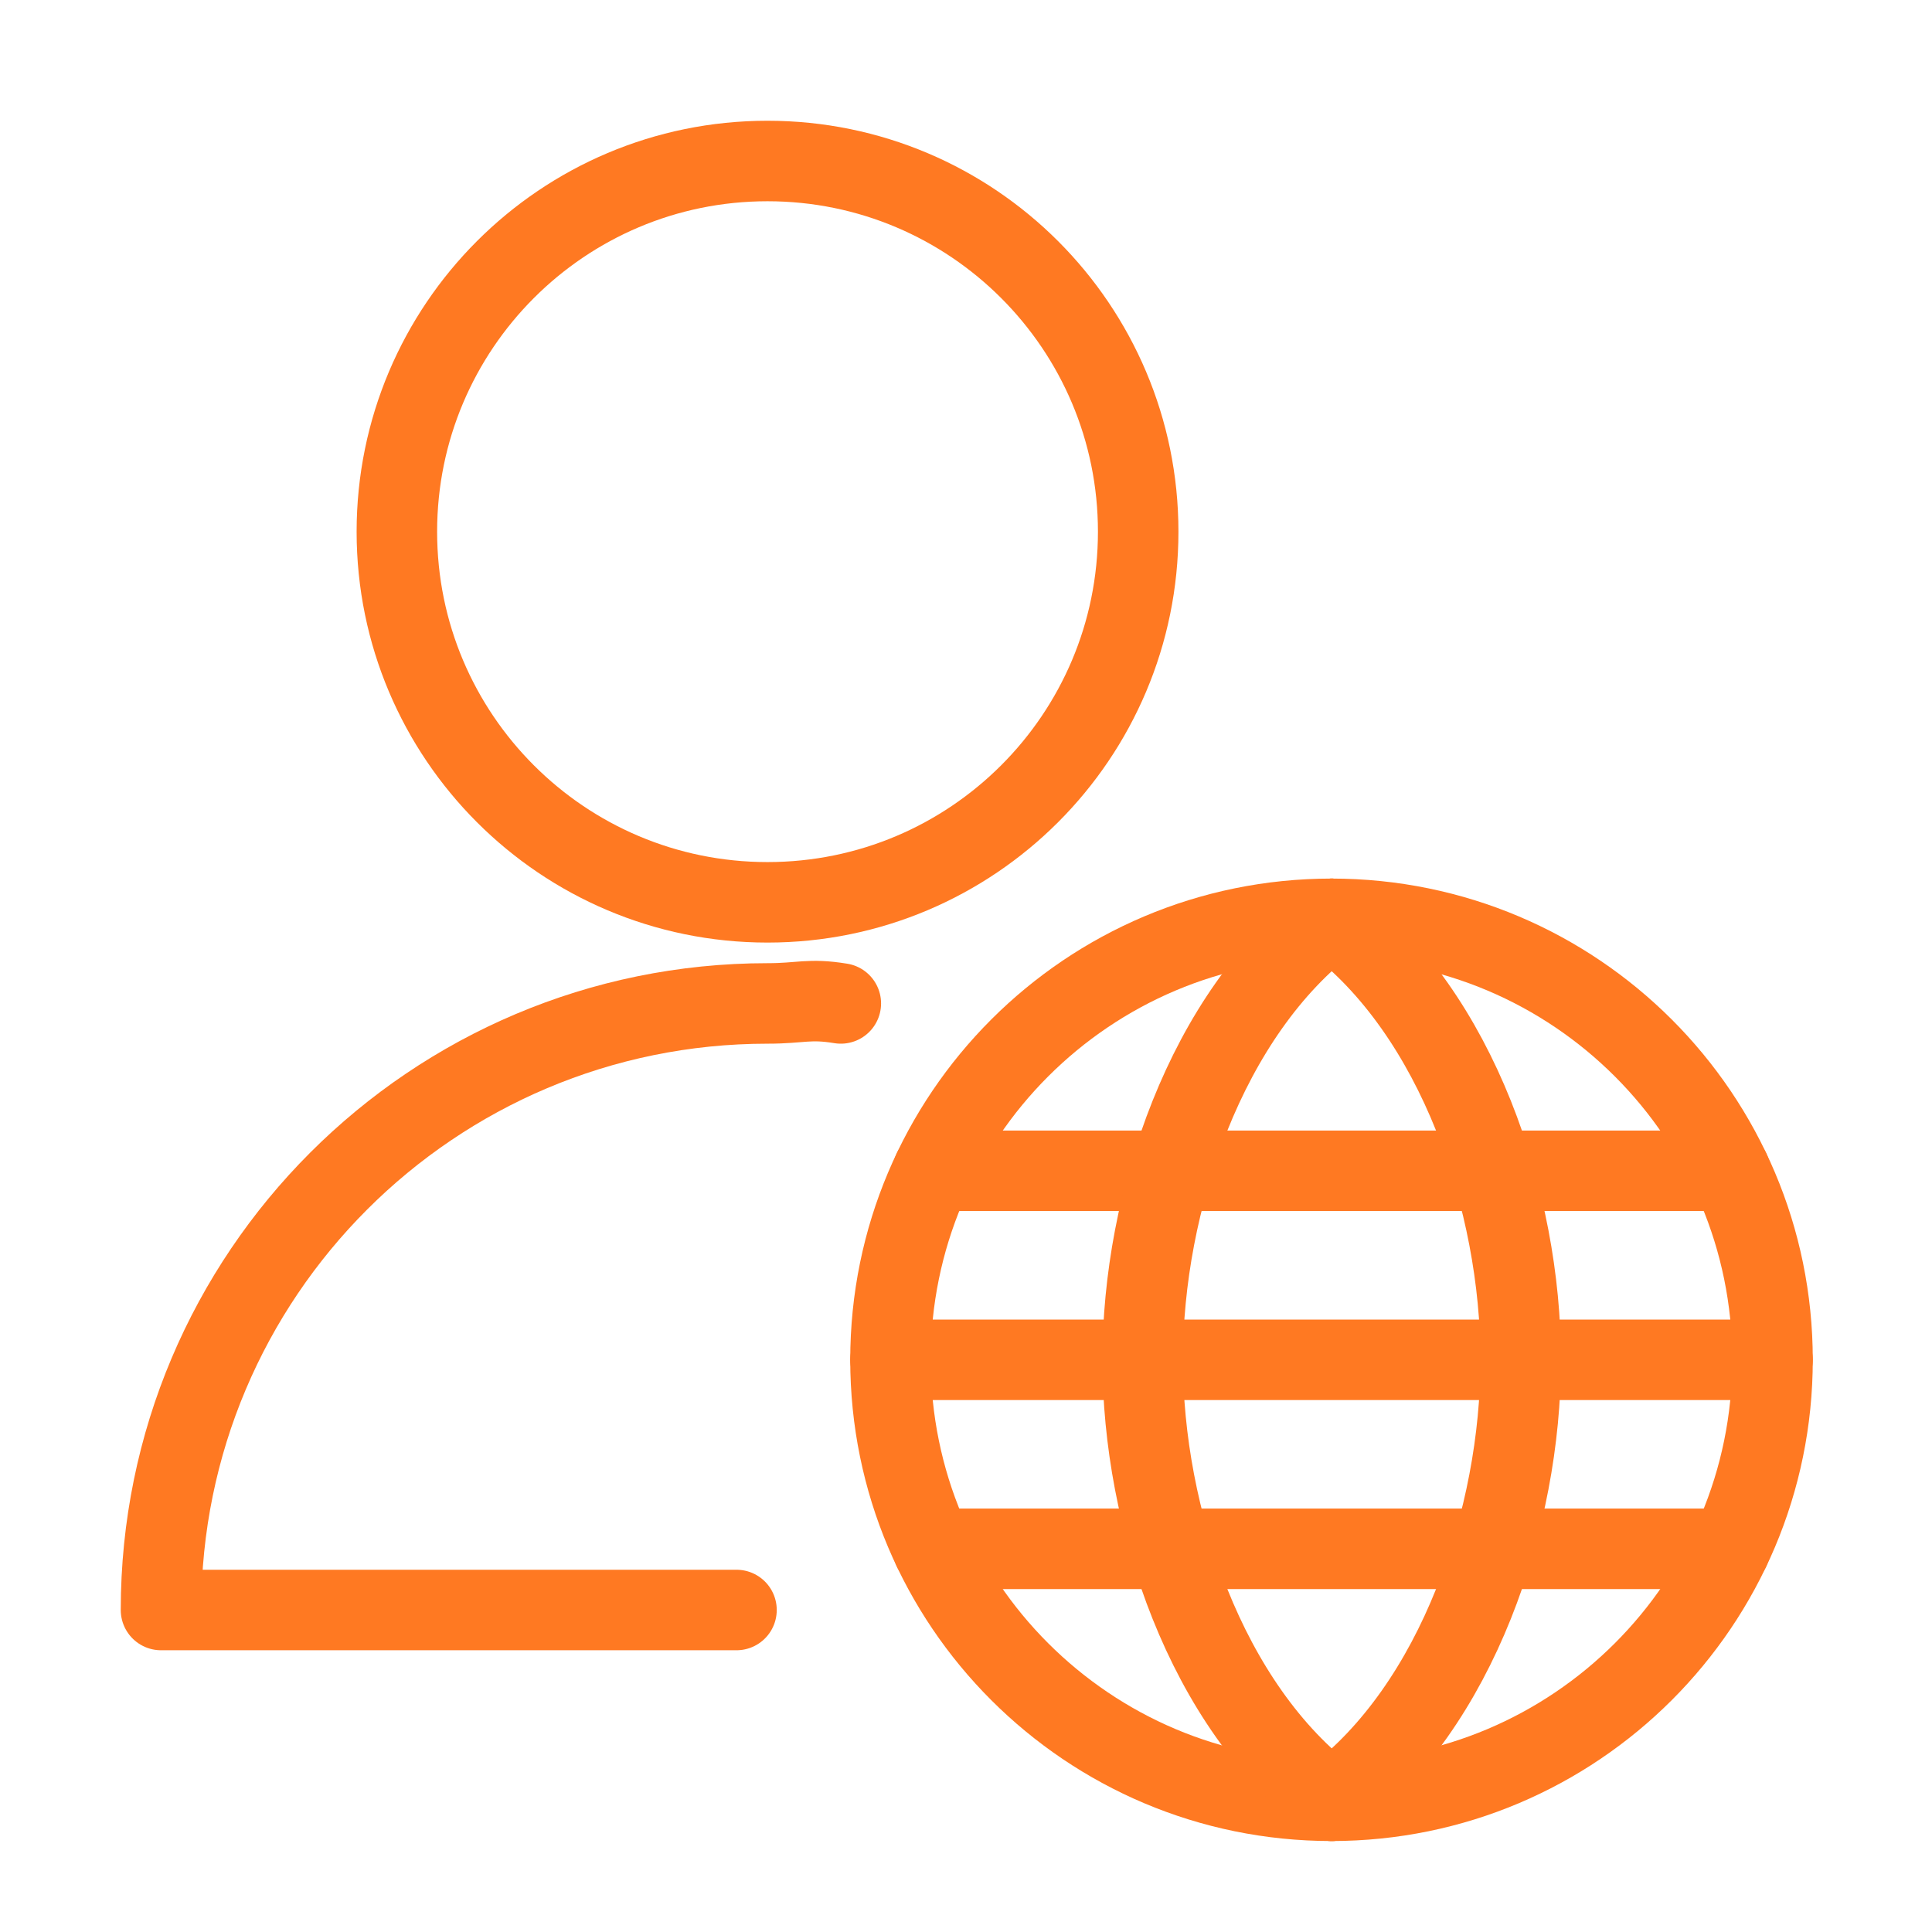 <svg width="24" height="24" viewBox="0 0 24 24" fill="none" xmlns="http://www.w3.org/2000/svg">
<path fill-rule="evenodd" clip-rule="evenodd" d="M9.534 11.209C12.077 11.209 14.139 9.148 14.139 6.605C14.139 4.062 12.077 2 9.534 2C6.991 2 4.93 4.062 4.93 6.605C4.93 9.148 6.991 11.209 9.534 11.209Z" stroke="#FF7922" stroke-linecap="round" stroke-linejoin="round"/>
<path d="M9.149 20H2C2 15.839 5.373 12.465 9.535 12.465C9.952 12.465 10.047 12.4 10.445 12.465" stroke="#FF7922" stroke-linecap="round" stroke-linejoin="round"/>
<path fill-rule="evenodd" clip-rule="evenodd" d="M16.541 22.37C19.566 22.37 22.019 19.918 22.019 16.892C22.019 13.867 19.566 11.414 16.541 11.414C13.515 11.414 11.062 13.867 11.062 16.892C11.062 19.918 13.515 22.37 16.541 22.37Z" stroke="#FF7922" stroke-linecap="round" stroke-linejoin="round"/>
<path d="M11.062 16.892H22.019" stroke="#FF7922" stroke-linecap="round" stroke-linejoin="round"/>
<path d="M11.59 19.24H21.491" stroke="#FF7922" stroke-linecap="round" stroke-linejoin="round"/>
<path d="M11.59 14.544H21.491" stroke="#FF7922" stroke-linecap="round" stroke-linejoin="round"/>
<path d="M16.543 22.37C18.108 21.196 18.891 18.849 18.891 16.892C18.891 14.936 18.108 12.588 16.543 11.414" stroke="#FF7922" stroke-linecap="round" stroke-linejoin="round"/>
<path d="M16.543 22.37C14.978 21.196 14.195 18.849 14.195 16.892C14.195 14.936 14.978 12.588 16.543 11.414" stroke="#FF7922" stroke-linecap="round" stroke-linejoin="round"/>
</svg>
